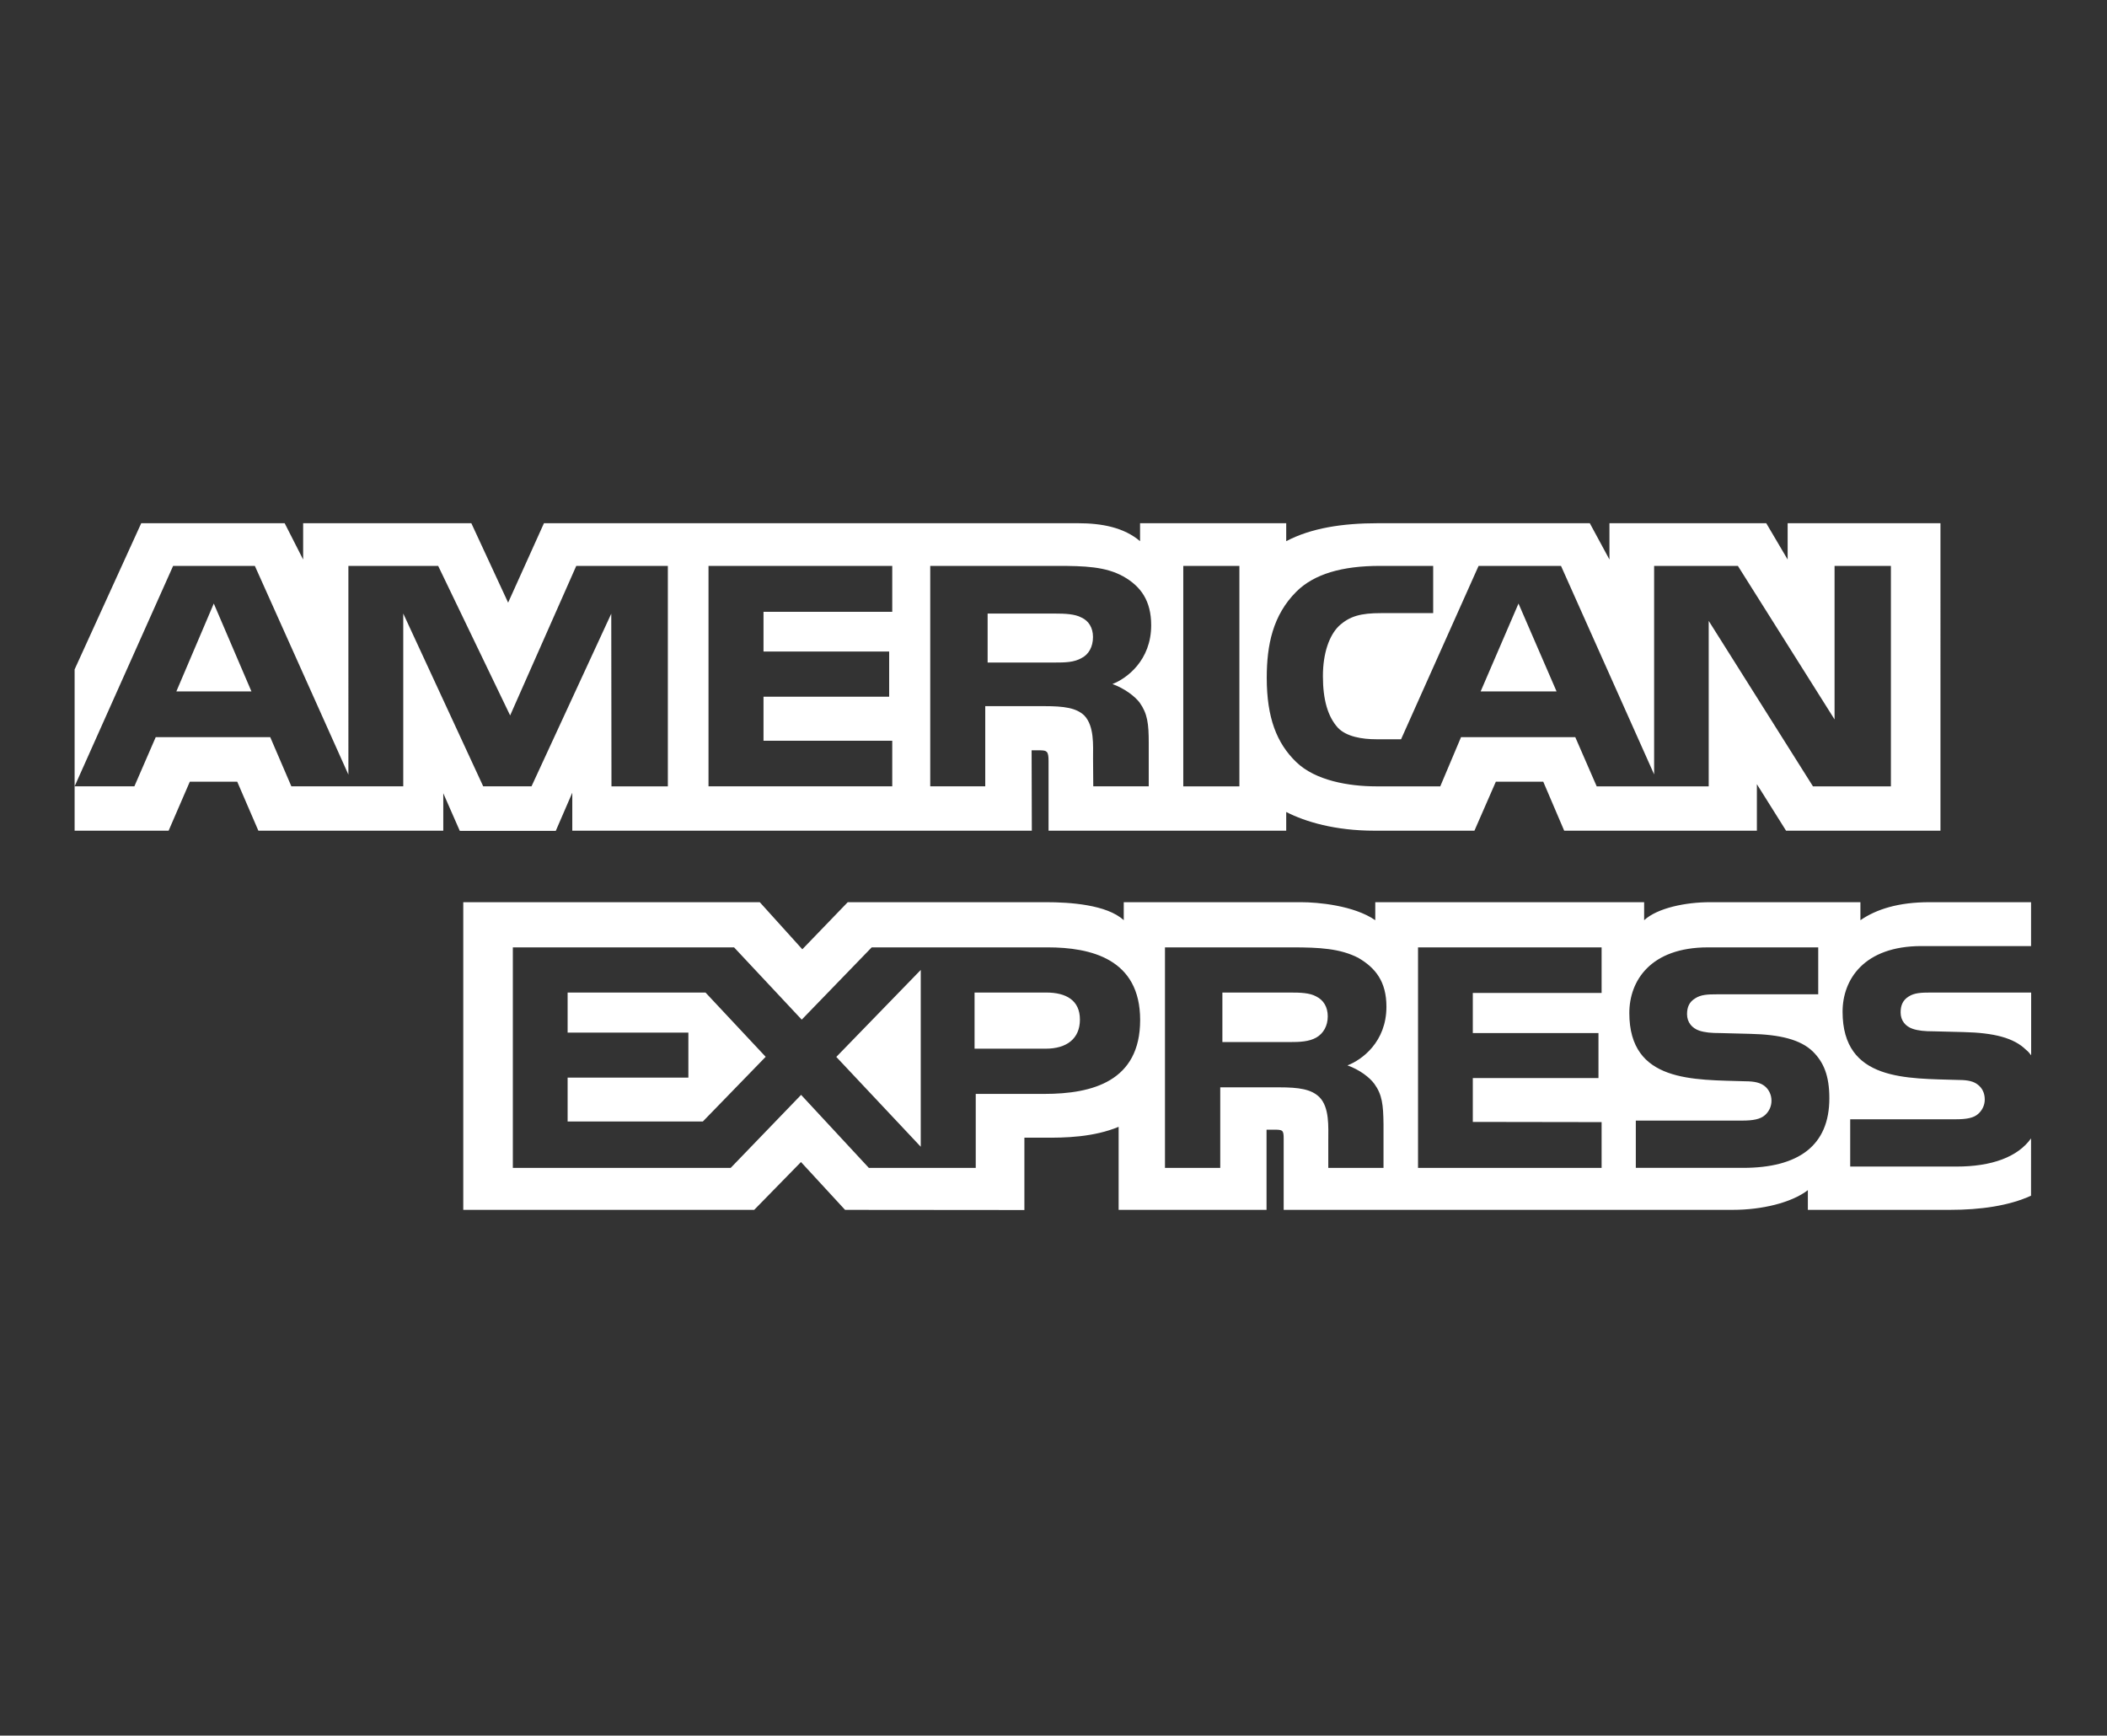 <svg xmlns="http://www.w3.org/2000/svg" xml:space="preserve" style="fill-rule:evenodd;clip-rule:evenodd;stroke-linejoin:round;stroke-miterlimit:2" viewBox="0 0 613 505"><rect x="0" y="0" width="613" height="505" fill="#333333" stroke="none"/><path d="M.259 385.323h38.402l8.658-20.01h19.385l8.635 20.01h75.557v-15.297l6.745 15.364h39.224l6.744-15.592v15.526h187.775l-.088-32.847h3.633c2.543.085 3.286.31 3.286 4.334v28.513h97.117v-7.646c7.835 4.02 20.019 7.646 36.05 7.646h40.857l8.744-20.01h19.384l8.551 20.01h78.733v-19.007l11.924 19.007h63.093V259.673h-62.441v14.839l-8.741-14.839h-64.073v14.839l-8.028-14.839h-86.544c-14.485 0-27.219 1.937-37.507 7.336v-7.336h-59.722v7.336c-6.546-5.565-15.465-7.336-25.384-7.336H192.033l-14.64 32.452-15.035-32.452H93.635v14.839l-7.551-14.839h-58.61L.254 319.412v65.909h.003l.002.002Zm242.4-18.123h-23.04l-.085-70.558-32.589 70.557h-19.734l-32.675-70.62v70.62H88.824l-8.636-20.094H33.391l-8.723 20.094H.256l40.248-90.089h33.393l38.225 85.296V277.11h36.683l29.413 61.115 27.02-61.115h37.42l.001 90.09ZM72.506 328.407l-15.383-35.915-15.297 35.915h30.68Zm261.846 38.791h-75.08v-90.089h75.08v18.76h-52.604v16.239h51.343v18.466h-51.344v17.992h52.604l.001 18.632Zm105.805-65.826c0 14.363-10.005 21.785-15.835 24.013 4.917 1.792 9.119 4.962 11.118 7.586 3.173 4.481 3.721 8.483 3.721 16.53v17.697H416.49l-.085-11.361c0-5.421.542-13.216-3.547-17.551-3.284-3.169-8.29-3.856-16.382-3.856H372.35v32.769h-22.476v-90.09h51.693c11.486 0 19.95.29 27.216 4.315 7.11 4.024 11.374 9.899 11.374 19.948Zm-28.409 13.377c-3.091 1.797-6.742 1.856-11.119 1.856h-27.303v-20.01H401c3.916 0 8.004.168 10.659 1.624 2.915 1.313 4.719 4.106 4.719 7.965 0 3.938-1.716 7.106-4.63 8.565Zm64.455 52.449h-22.931v-90.089h22.931v90.089Zm266.215 0h-31.849l-42.6-67.617v67.617h-45.772l-8.746-20.094h-46.688l-8.483 20.094h-26.306c-10.922 0-24.757-2.315-32.587-9.964-7.899-7.649-12.009-18.01-12.009-34.393 0-13.361 2.457-25.575 12.115-35.228 7.267-7.189 18.646-10.504 34.134-10.504h21.759v19.303h-21.304c-8.202 0-12.835 1.17-17.294 5.337-3.831 3.794-6.46 10.964-6.46 20.407 0 9.651 2.001 16.611 6.178 21.157 3.459 3.565 9.749 4.646 15.663 4.646h10.095l31.675-70.847h33.677l38.054 85.211v-85.21h34.221l39.507 62.742v-62.742h23.02v90.085Zm-136.615-38.79-15.554-35.915-15.467 35.915h31.021ZM799.69 511.054c-5.458 7.649-16.096 11.527-30.498 11.527h-43.404v-19.324h43.227c4.289 0 7.289-.54 9.096-2.23 1.707-1.512 2.672-3.645 2.657-5.876 0-2.627-1.091-4.711-2.745-5.96-1.631-1.377-4.005-2-7.92-2-21.102-.687-47.43.623-47.43-27.892 0-13.068 8.659-26.826 32.245-26.826h44.768v-17.927h-41.597c-12.551 0-21.671 2.882-28.128 7.358v-7.359h-61.523c-9.841 0-21.389 2.337-26.85 7.359v-7.359H531.721v7.359c-8.743-6.043-23.495-7.359-30.307-7.359h-72.467v7.359c-6.918-6.419-22.3-7.359-31.678-7.359h-81.105l-18.558 19.245-17.383-19.245H159.064v125.733h118.871l19.124-19.551 18.016 19.551 73.274.063v-29.578h7.201c9.722.144 21.189-.234 31.305-4.422v33.933h60.439v-32.771h2.915c3.721 0 4.087.147 4.087 3.707v29.06h183.6c11.656 0 23.84-2.858 30.589-8.046v8.046h58.236c12.118 0 23.953-1.628 32.958-5.794l.002-23.426.009.004ZM435.649 462.69c0 25.032-19.492 30.2-39.137 30.2h-28.044v30.225h-43.683l-27.676-29.832-28.761 29.832H179.32v-90.112h90.395l27.652 29.538 28.59-29.538h71.816c17.835 0 37.876 4.731 37.876 29.687Zm-178.687 41.471h-55.259v-17.928h49.343v-18.386h-49.343v-16.383h56.347l24.584 26.26-25.672 26.437Zm89.036 10.318-34.507-36.707 34.507-35.538v72.245Zm51.033-40.068h-29.044v-22.947h29.304c8.115 0 13.748 3.169 13.748 11.048 0 7.794-5.372 11.899-14.008 11.899Zm152.164-41.408h75.013v18.636h-52.631v16.383h51.346v18.385h-51.346v17.928l52.63.082v18.698h-75.014l.002-90.112Zm-28.84 48.235c5.003 1.769 9.092 4.939 11.009 7.564 3.174 4.401 3.633 8.507 3.724 16.448v17.865h-22.566v-11.274c0-5.422.545-13.448-3.633-17.639-3.283-3.228-8.29-3.999-16.488-3.999h-24.02v32.913h-22.585v-90.112h51.891c11.378 0 19.665.482 27.042 4.252 7.093 4.107 11.555 9.731 11.555 20.012-.001 14.381-10.014 21.721-15.929 23.97Zm-12.703-11.392c-3.007 1.71-6.724 1.858-11.095 1.858h-27.305v-20.238h27.674c4.002 0 8.007.082 10.726 1.627 2.913 1.46 4.655 4.253 4.655 8.106 0 3.854-1.743 6.96-4.655 8.647Zm202.893 5.741c4.379 4.337 6.722 9.816 6.722 19.09 0 19.385-12.638 28.434-35.308 28.434h-43.774v-19.323h43.6c4.263 0 7.286-.539 9.179-2.231 1.547-1.393 2.655-3.419 2.655-5.876 0-2.627-1.2-4.71-2.743-5.96-1.718-1.374-4.088-1.999-8.003-1.999-21.019-.687-47.341.625-47.341-27.889 0-13.071 8.57-26.829 32.134-26.829h45.058v19.18h-41.229c-4.086 0-6.743.148-9.004 1.627-2.461 1.459-3.374 3.625-3.374 6.481 0 3.399 2.089 5.713 4.918 6.714 2.37.79 4.918 1.021 8.744 1.021l12.1.314c12.2.283 20.575 2.305 25.666 7.246Zm89.184-24.123h-40.962c-4.088 0-6.808.147-9.094 1.627-2.371 1.46-3.284 3.625-3.284 6.484 0 3.399 2.001 5.711 4.914 6.712 2.371.791 4.918 1.022 8.66 1.022l12.183.312c12.29.291 20.494 2.315 25.497 7.253.914.687 1.459 1.458 2.085 2.231v-25.641h.001Z" style="fill:#fff;fill-rule:nonzero" transform="matrix(.712 0 0 .712 21.528 -32.65)"/></svg>